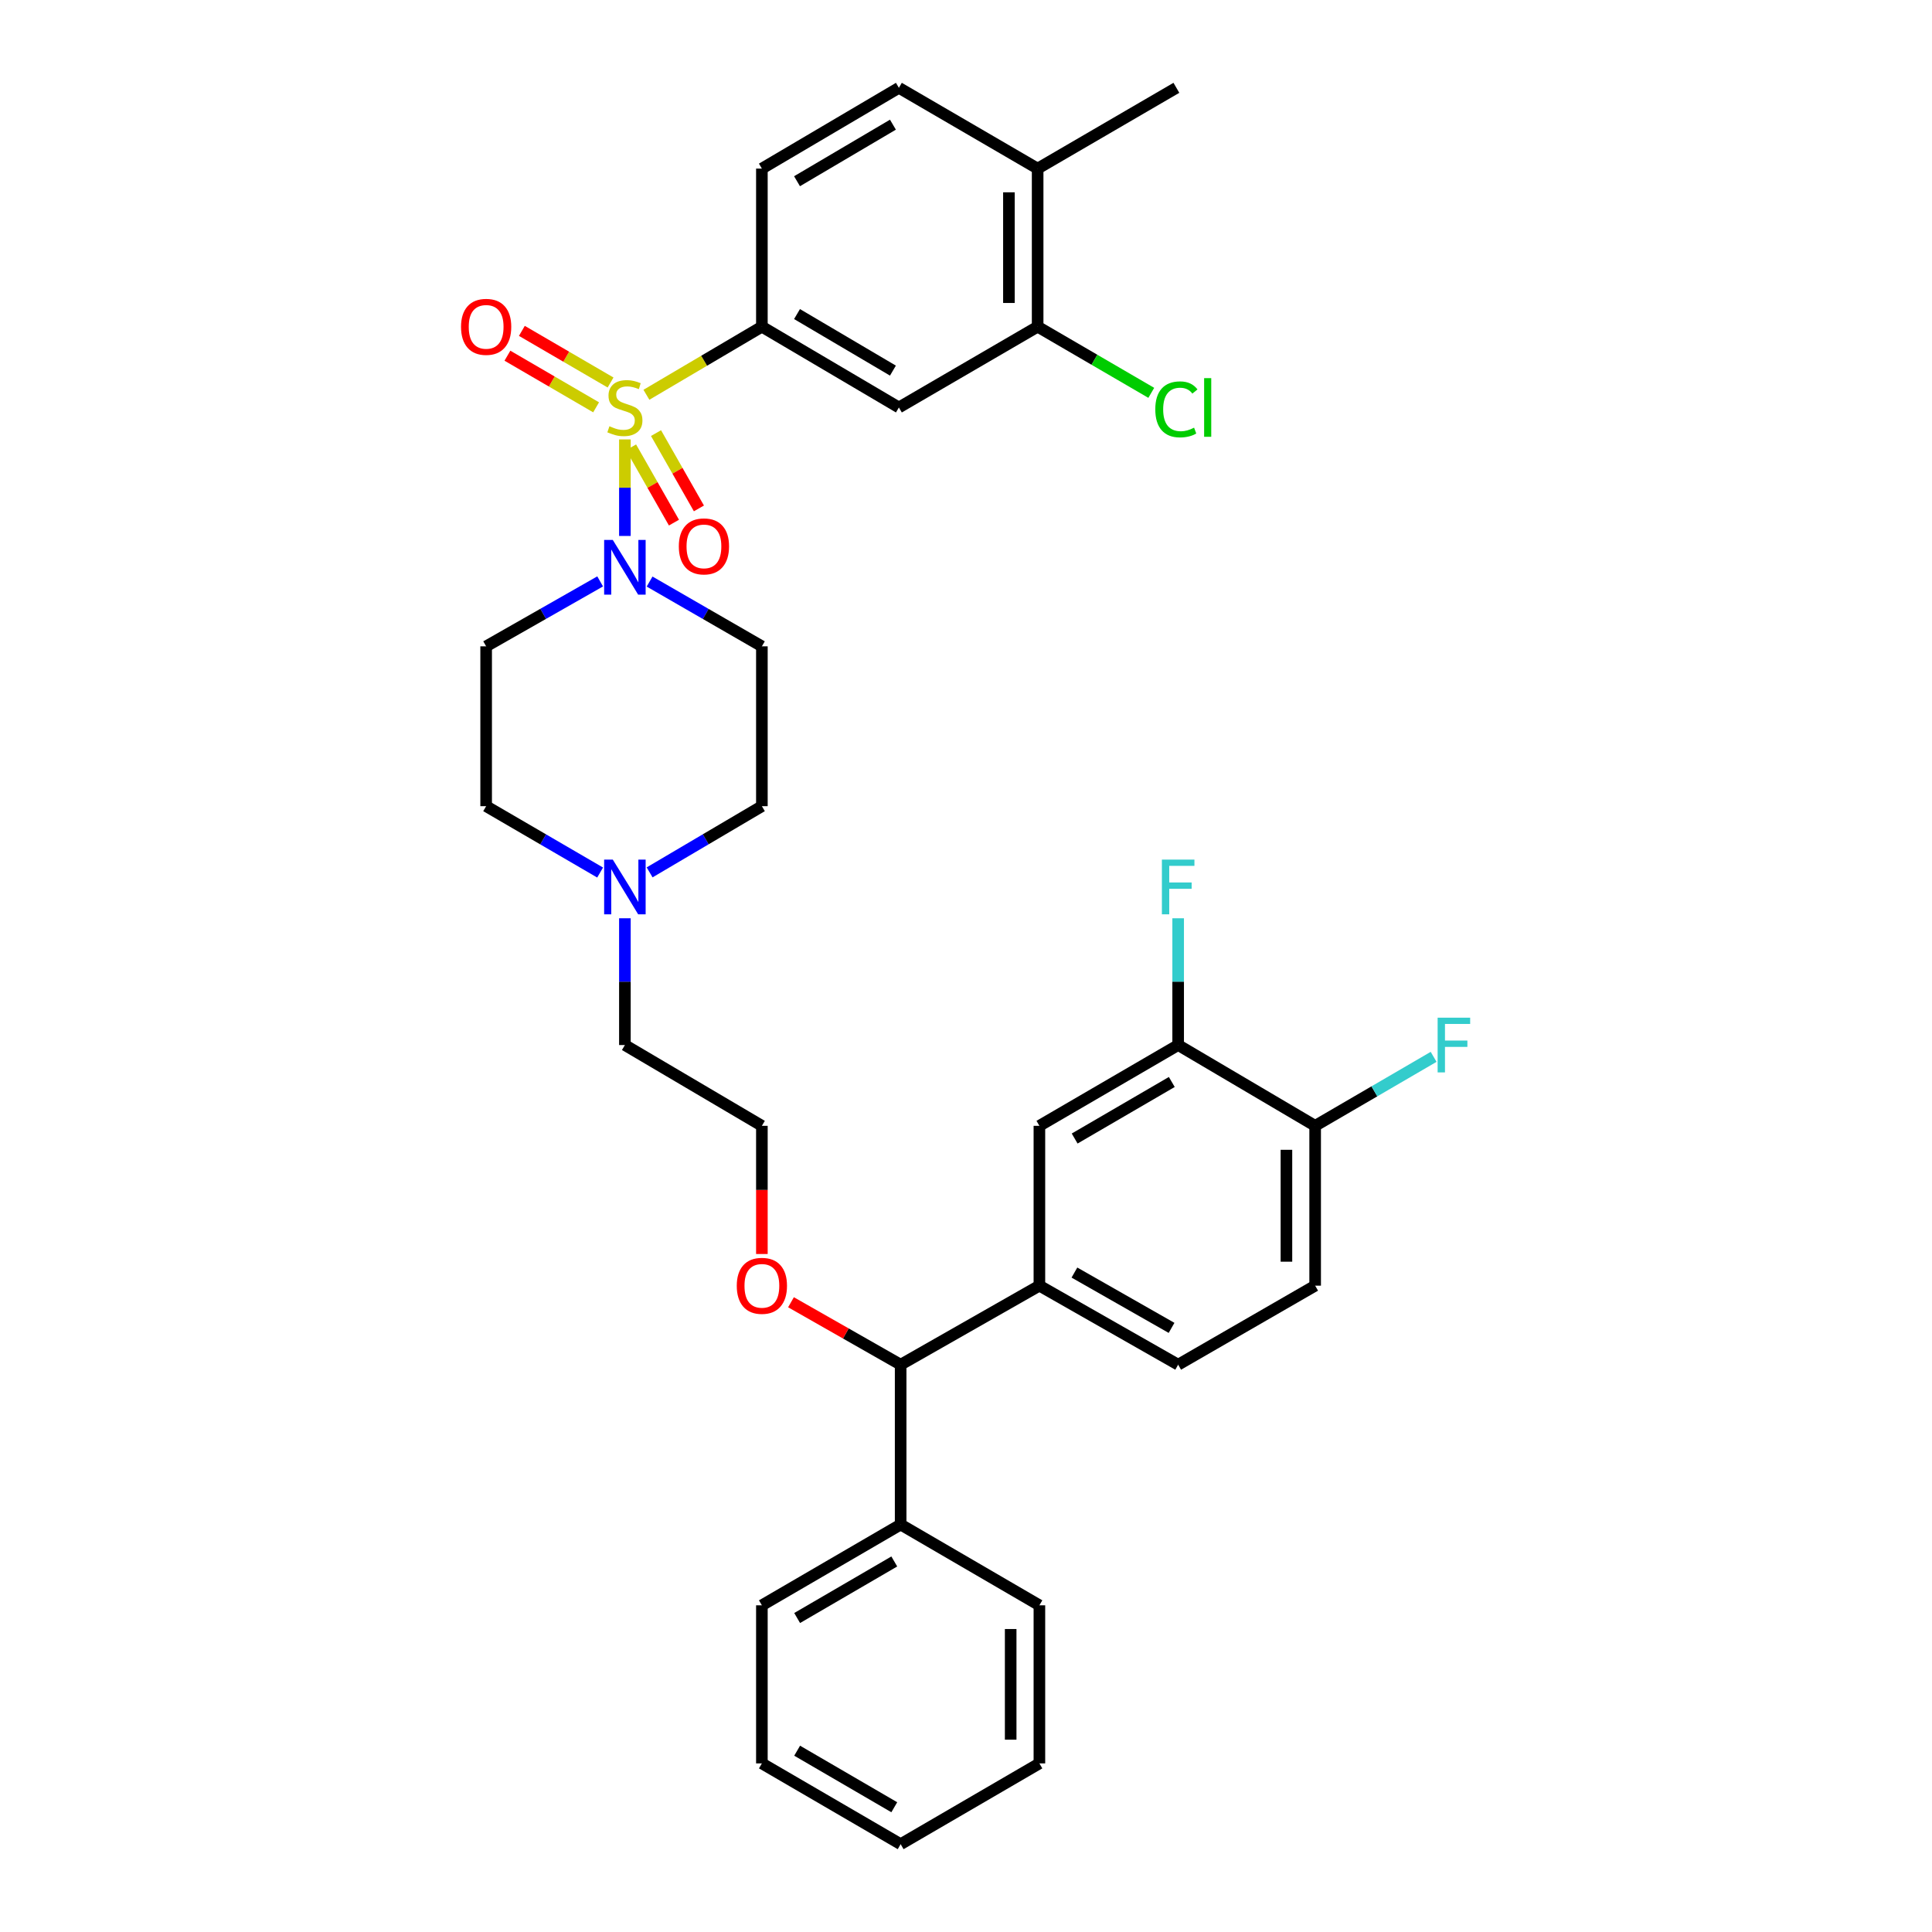 <?xml version='1.0' encoding='iso-8859-1'?>
<svg version='1.1' baseProfile='full'
              xmlns='http://www.w3.org/2000/svg'
                      xmlns:rdkit='http://www.rdkit.org/xml'
                      xmlns:xlink='http://www.w3.org/1999/xlink'
                  xml:space='preserve'
width='1000px' height='1000px' viewBox='0 0 1000 1000'>
<!-- END OF HEADER -->
<rect style='opacity:1.0;fill:#FFFFFF;stroke:none' width='1000' height='1000' x='0' y='0'> </rect>
<path class='bond-0' d='M 310.637,300.932 L 281.132,317.737' style='fill:none;fill-rule:evenodd;stroke:#0000FF;stroke-width:6px;stroke-linecap:butt;stroke-linejoin:miter;stroke-opacity:1' />
<path class='bond-0' d='M 281.132,317.737 L 251.628,334.542' style='fill:none;fill-rule:evenodd;stroke:#000000;stroke-width:6px;stroke-linecap:butt;stroke-linejoin:miter;stroke-opacity:1' />
<path class='bond-1' d='M 323.443,277.409 L 323.443,252.428' style='fill:none;fill-rule:evenodd;stroke:#0000FF;stroke-width:6px;stroke-linecap:butt;stroke-linejoin:miter;stroke-opacity:1' />
<path class='bond-1' d='M 323.443,252.428 L 323.443,227.447' style='fill:none;fill-rule:evenodd;stroke:#CCCC00;stroke-width:6px;stroke-linecap:butt;stroke-linejoin:miter;stroke-opacity:1' />
<path class='bond-2' d='M 336.23,301.014 L 365.29,317.778' style='fill:none;fill-rule:evenodd;stroke:#0000FF;stroke-width:6px;stroke-linecap:butt;stroke-linejoin:miter;stroke-opacity:1' />
<path class='bond-2' d='M 365.29,317.778 L 394.35,334.542' style='fill:none;fill-rule:evenodd;stroke:#000000;stroke-width:6px;stroke-linecap:butt;stroke-linejoin:miter;stroke-opacity:1' />
<path class='bond-3' d='M 316.025,197.985 L 293.074,184.622' style='fill:none;fill-rule:evenodd;stroke:#CCCC00;stroke-width:6px;stroke-linecap:butt;stroke-linejoin:miter;stroke-opacity:1' />
<path class='bond-3' d='M 293.074,184.622 L 270.122,171.259' style='fill:none;fill-rule:evenodd;stroke:#FF0000;stroke-width:6px;stroke-linecap:butt;stroke-linejoin:miter;stroke-opacity:1' />
<path class='bond-3' d='M 308.546,210.832 L 285.594,197.469' style='fill:none;fill-rule:evenodd;stroke:#CCCC00;stroke-width:6px;stroke-linecap:butt;stroke-linejoin:miter;stroke-opacity:1' />
<path class='bond-3' d='M 285.594,197.469 L 262.643,184.106' style='fill:none;fill-rule:evenodd;stroke:#FF0000;stroke-width:6px;stroke-linecap:butt;stroke-linejoin:miter;stroke-opacity:1' />
<path class='bond-4' d='M 326.638,231.53 L 337.739,251.019' style='fill:none;fill-rule:evenodd;stroke:#CCCC00;stroke-width:6px;stroke-linecap:butt;stroke-linejoin:miter;stroke-opacity:1' />
<path class='bond-4' d='M 337.739,251.019 L 348.841,270.508' style='fill:none;fill-rule:evenodd;stroke:#FF0000;stroke-width:6px;stroke-linecap:butt;stroke-linejoin:miter;stroke-opacity:1' />
<path class='bond-4' d='M 339.555,224.172 L 350.656,243.661' style='fill:none;fill-rule:evenodd;stroke:#CCCC00;stroke-width:6px;stroke-linecap:butt;stroke-linejoin:miter;stroke-opacity:1' />
<path class='bond-4' d='M 350.656,243.661 L 361.758,263.151' style='fill:none;fill-rule:evenodd;stroke:#FF0000;stroke-width:6px;stroke-linecap:butt;stroke-linejoin:miter;stroke-opacity:1' />
<path class='bond-5' d='M 334.581,204.337 L 364.466,186.714' style='fill:none;fill-rule:evenodd;stroke:#CCCC00;stroke-width:6px;stroke-linecap:butt;stroke-linejoin:miter;stroke-opacity:1' />
<path class='bond-5' d='M 364.466,186.714 L 394.35,169.092' style='fill:none;fill-rule:evenodd;stroke:#000000;stroke-width:6px;stroke-linecap:butt;stroke-linejoin:miter;stroke-opacity:1' />
<path class='bond-6' d='M 394.35,912.733 L 466.174,954.545' style='fill:none;fill-rule:evenodd;stroke:#000000;stroke-width:6px;stroke-linecap:butt;stroke-linejoin:miter;stroke-opacity:1' />
<path class='bond-6' d='M 412.603,906.158 L 462.879,935.427' style='fill:none;fill-rule:evenodd;stroke:#000000;stroke-width:6px;stroke-linecap:butt;stroke-linejoin:miter;stroke-opacity:1' />
<path class='bond-7' d='M 394.35,912.733 L 394.35,830.908' style='fill:none;fill-rule:evenodd;stroke:#000000;stroke-width:6px;stroke-linecap:butt;stroke-linejoin:miter;stroke-opacity:1' />
<path class='bond-8' d='M 466.174,954.545 L 537.99,912.733' style='fill:none;fill-rule:evenodd;stroke:#000000;stroke-width:6px;stroke-linecap:butt;stroke-linejoin:miter;stroke-opacity:1' />
<path class='bond-9' d='M 537.99,912.733 L 537.99,830.908' style='fill:none;fill-rule:evenodd;stroke:#000000;stroke-width:6px;stroke-linecap:butt;stroke-linejoin:miter;stroke-opacity:1' />
<path class='bond-9' d='M 523.124,900.459 L 523.124,843.182' style='fill:none;fill-rule:evenodd;stroke:#000000;stroke-width:6px;stroke-linecap:butt;stroke-linejoin:miter;stroke-opacity:1' />
<path class='bond-10' d='M 537.99,830.908 L 466.174,789.096' style='fill:none;fill-rule:evenodd;stroke:#000000;stroke-width:6px;stroke-linecap:butt;stroke-linejoin:miter;stroke-opacity:1' />
<path class='bond-11' d='M 466.174,789.096 L 394.35,830.908' style='fill:none;fill-rule:evenodd;stroke:#000000;stroke-width:6px;stroke-linecap:butt;stroke-linejoin:miter;stroke-opacity:1' />
<path class='bond-11' d='M 462.879,808.214 L 412.603,837.483' style='fill:none;fill-rule:evenodd;stroke:#000000;stroke-width:6px;stroke-linecap:butt;stroke-linejoin:miter;stroke-opacity:1' />
<path class='bond-12' d='M 466.174,789.096 L 466.174,706.362' style='fill:none;fill-rule:evenodd;stroke:#000000;stroke-width:6px;stroke-linecap:butt;stroke-linejoin:miter;stroke-opacity:1' />
<path class='bond-13' d='M 466.174,706.362 L 537.99,665.458' style='fill:none;fill-rule:evenodd;stroke:#000000;stroke-width:6px;stroke-linecap:butt;stroke-linejoin:miter;stroke-opacity:1' />
<path class='bond-14' d='M 466.174,706.362 L 437.795,690.2' style='fill:none;fill-rule:evenodd;stroke:#000000;stroke-width:6px;stroke-linecap:butt;stroke-linejoin:miter;stroke-opacity:1' />
<path class='bond-14' d='M 437.795,690.2 L 409.417,674.039' style='fill:none;fill-rule:evenodd;stroke:#FF0000;stroke-width:6px;stroke-linecap:butt;stroke-linejoin:miter;stroke-opacity:1' />
<path class='bond-15' d='M 537.99,665.458 L 609.813,706.362' style='fill:none;fill-rule:evenodd;stroke:#000000;stroke-width:6px;stroke-linecap:butt;stroke-linejoin:miter;stroke-opacity:1' />
<path class='bond-15' d='M 556.12,658.676 L 606.396,687.309' style='fill:none;fill-rule:evenodd;stroke:#000000;stroke-width:6px;stroke-linecap:butt;stroke-linejoin:miter;stroke-opacity:1' />
<path class='bond-16' d='M 537.99,665.458 L 537.99,582.725' style='fill:none;fill-rule:evenodd;stroke:#000000;stroke-width:6px;stroke-linecap:butt;stroke-linejoin:miter;stroke-opacity:1' />
<path class='bond-17' d='M 609.813,706.362 L 680.72,665.458' style='fill:none;fill-rule:evenodd;stroke:#000000;stroke-width:6px;stroke-linecap:butt;stroke-linejoin:miter;stroke-opacity:1' />
<path class='bond-18' d='M 680.72,665.458 L 680.72,582.725' style='fill:none;fill-rule:evenodd;stroke:#000000;stroke-width:6px;stroke-linecap:butt;stroke-linejoin:miter;stroke-opacity:1' />
<path class='bond-18' d='M 665.855,653.048 L 665.855,595.135' style='fill:none;fill-rule:evenodd;stroke:#000000;stroke-width:6px;stroke-linecap:butt;stroke-linejoin:miter;stroke-opacity:1' />
<path class='bond-19' d='M 680.72,582.725 L 609.813,540.912' style='fill:none;fill-rule:evenodd;stroke:#000000;stroke-width:6px;stroke-linecap:butt;stroke-linejoin:miter;stroke-opacity:1' />
<path class='bond-20' d='M 680.72,582.725 L 711.38,564.875' style='fill:none;fill-rule:evenodd;stroke:#000000;stroke-width:6px;stroke-linecap:butt;stroke-linejoin:miter;stroke-opacity:1' />
<path class='bond-20' d='M 711.38,564.875 L 742.039,547.024' style='fill:none;fill-rule:evenodd;stroke:#33CCCC;stroke-width:6px;stroke-linecap:butt;stroke-linejoin:miter;stroke-opacity:1' />
<path class='bond-21' d='M 609.813,540.912 L 537.99,582.725' style='fill:none;fill-rule:evenodd;stroke:#000000;stroke-width:6px;stroke-linecap:butt;stroke-linejoin:miter;stroke-opacity:1' />
<path class='bond-21' d='M 606.519,560.031 L 556.242,589.3' style='fill:none;fill-rule:evenodd;stroke:#000000;stroke-width:6px;stroke-linecap:butt;stroke-linejoin:miter;stroke-opacity:1' />
<path class='bond-22' d='M 609.813,540.912 L 609.813,508.103' style='fill:none;fill-rule:evenodd;stroke:#000000;stroke-width:6px;stroke-linecap:butt;stroke-linejoin:miter;stroke-opacity:1' />
<path class='bond-22' d='M 609.813,508.103 L 609.813,475.293' style='fill:none;fill-rule:evenodd;stroke:#33CCCC;stroke-width:6px;stroke-linecap:butt;stroke-linejoin:miter;stroke-opacity:1' />
<path class='bond-23' d='M 394.35,649.07 L 394.35,615.897' style='fill:none;fill-rule:evenodd;stroke:#FF0000;stroke-width:6px;stroke-linecap:butt;stroke-linejoin:miter;stroke-opacity:1' />
<path class='bond-23' d='M 394.35,615.897 L 394.35,582.725' style='fill:none;fill-rule:evenodd;stroke:#000000;stroke-width:6px;stroke-linecap:butt;stroke-linejoin:miter;stroke-opacity:1' />
<path class='bond-24' d='M 394.35,582.725 L 323.443,540.912' style='fill:none;fill-rule:evenodd;stroke:#000000;stroke-width:6px;stroke-linecap:butt;stroke-linejoin:miter;stroke-opacity:1' />
<path class='bond-25' d='M 323.443,540.912 L 323.443,508.103' style='fill:none;fill-rule:evenodd;stroke:#000000;stroke-width:6px;stroke-linecap:butt;stroke-linejoin:miter;stroke-opacity:1' />
<path class='bond-25' d='M 323.443,508.103 L 323.443,475.293' style='fill:none;fill-rule:evenodd;stroke:#0000FF;stroke-width:6px;stroke-linecap:butt;stroke-linejoin:miter;stroke-opacity:1' />
<path class='bond-26' d='M 336.241,451.541 L 365.296,434.408' style='fill:none;fill-rule:evenodd;stroke:#0000FF;stroke-width:6px;stroke-linecap:butt;stroke-linejoin:miter;stroke-opacity:1' />
<path class='bond-26' d='M 365.296,434.408 L 394.35,417.275' style='fill:none;fill-rule:evenodd;stroke:#000000;stroke-width:6px;stroke-linecap:butt;stroke-linejoin:miter;stroke-opacity:1' />
<path class='bond-27' d='M 310.626,451.625 L 281.127,434.45' style='fill:none;fill-rule:evenodd;stroke:#0000FF;stroke-width:6px;stroke-linecap:butt;stroke-linejoin:miter;stroke-opacity:1' />
<path class='bond-27' d='M 281.127,434.45 L 251.628,417.275' style='fill:none;fill-rule:evenodd;stroke:#000000;stroke-width:6px;stroke-linecap:butt;stroke-linejoin:miter;stroke-opacity:1' />
<path class='bond-28' d='M 394.35,417.275 L 394.35,334.542' style='fill:none;fill-rule:evenodd;stroke:#000000;stroke-width:6px;stroke-linecap:butt;stroke-linejoin:miter;stroke-opacity:1' />
<path class='bond-29' d='M 251.628,334.542 L 251.628,417.275' style='fill:none;fill-rule:evenodd;stroke:#000000;stroke-width:6px;stroke-linecap:butt;stroke-linejoin:miter;stroke-opacity:1' />
<path class='bond-30' d='M 394.35,169.092 L 465.266,210.904' style='fill:none;fill-rule:evenodd;stroke:#000000;stroke-width:6px;stroke-linecap:butt;stroke-linejoin:miter;stroke-opacity:1' />
<path class='bond-30' d='M 412.538,162.559 L 462.178,191.827' style='fill:none;fill-rule:evenodd;stroke:#000000;stroke-width:6px;stroke-linecap:butt;stroke-linejoin:miter;stroke-opacity:1' />
<path class='bond-31' d='M 394.35,169.092 L 394.35,87.267' style='fill:none;fill-rule:evenodd;stroke:#000000;stroke-width:6px;stroke-linecap:butt;stroke-linejoin:miter;stroke-opacity:1' />
<path class='bond-32' d='M 465.266,210.904 L 537.081,169.092' style='fill:none;fill-rule:evenodd;stroke:#000000;stroke-width:6px;stroke-linecap:butt;stroke-linejoin:miter;stroke-opacity:1' />
<path class='bond-33' d='M 394.35,87.267 L 465.266,45.455' style='fill:none;fill-rule:evenodd;stroke:#000000;stroke-width:6px;stroke-linecap:butt;stroke-linejoin:miter;stroke-opacity:1' />
<path class='bond-33' d='M 412.538,93.8 L 462.178,64.532' style='fill:none;fill-rule:evenodd;stroke:#000000;stroke-width:6px;stroke-linecap:butt;stroke-linejoin:miter;stroke-opacity:1' />
<path class='bond-34' d='M 537.081,169.092 L 537.081,87.267' style='fill:none;fill-rule:evenodd;stroke:#000000;stroke-width:6px;stroke-linecap:butt;stroke-linejoin:miter;stroke-opacity:1' />
<path class='bond-34' d='M 522.216,156.818 L 522.216,99.541' style='fill:none;fill-rule:evenodd;stroke:#000000;stroke-width:6px;stroke-linecap:butt;stroke-linejoin:miter;stroke-opacity:1' />
<path class='bond-35' d='M 537.081,169.092 L 566.49,186.214' style='fill:none;fill-rule:evenodd;stroke:#000000;stroke-width:6px;stroke-linecap:butt;stroke-linejoin:miter;stroke-opacity:1' />
<path class='bond-35' d='M 566.49,186.214 L 595.899,203.337' style='fill:none;fill-rule:evenodd;stroke:#00CC00;stroke-width:6px;stroke-linecap:butt;stroke-linejoin:miter;stroke-opacity:1' />
<path class='bond-36' d='M 465.266,45.455 L 537.081,87.267' style='fill:none;fill-rule:evenodd;stroke:#000000;stroke-width:6px;stroke-linecap:butt;stroke-linejoin:miter;stroke-opacity:1' />
<path class='bond-37' d='M 537.081,87.267 L 608.897,45.455' style='fill:none;fill-rule:evenodd;stroke:#000000;stroke-width:6px;stroke-linecap:butt;stroke-linejoin:miter;stroke-opacity:1' />
<path  class='atom-0' d='M 317.183 279.478
L 326.463 294.478
Q 327.383 295.958, 328.863 298.638
Q 330.343 301.318, 330.423 301.478
L 330.423 279.478
L 334.183 279.478
L 334.183 307.798
L 330.303 307.798
L 320.343 291.398
Q 319.183 289.478, 317.943 287.278
Q 316.743 285.078, 316.383 284.398
L 316.383 307.798
L 312.703 307.798
L 312.703 279.478
L 317.183 279.478
' fill='#0000FF'/>
<path  class='atom-1' d='M 315.443 220.624
Q 315.763 220.744, 317.083 221.304
Q 318.403 221.864, 319.843 222.224
Q 321.323 222.544, 322.763 222.544
Q 325.443 222.544, 327.003 221.264
Q 328.563 219.944, 328.563 217.664
Q 328.563 216.104, 327.763 215.144
Q 327.003 214.184, 325.803 213.664
Q 324.603 213.144, 322.603 212.544
Q 320.083 211.784, 318.563 211.064
Q 317.083 210.344, 316.003 208.824
Q 314.963 207.304, 314.963 204.744
Q 314.963 201.184, 317.363 198.984
Q 319.803 196.784, 324.603 196.784
Q 327.883 196.784, 331.603 198.344
L 330.683 201.424
Q 327.283 200.024, 324.723 200.024
Q 321.963 200.024, 320.443 201.184
Q 318.923 202.304, 318.963 204.264
Q 318.963 205.784, 319.723 206.704
Q 320.523 207.624, 321.643 208.144
Q 322.803 208.664, 324.723 209.264
Q 327.283 210.064, 328.803 210.864
Q 330.323 211.664, 331.403 213.304
Q 332.523 214.904, 332.523 217.664
Q 332.523 221.584, 329.883 223.704
Q 327.283 225.784, 322.923 225.784
Q 320.403 225.784, 318.483 225.224
Q 316.603 224.704, 314.363 223.784
L 315.443 220.624
' fill='#CCCC00'/>
<path  class='atom-2' d='M 238.628 169.172
Q 238.628 162.372, 241.988 158.572
Q 245.348 154.772, 251.628 154.772
Q 257.908 154.772, 261.268 158.572
Q 264.628 162.372, 264.628 169.172
Q 264.628 176.052, 261.228 179.972
Q 257.828 183.852, 251.628 183.852
Q 245.388 183.852, 241.988 179.972
Q 238.628 176.092, 238.628 169.172
M 251.628 180.652
Q 255.948 180.652, 258.268 177.772
Q 260.628 174.852, 260.628 169.172
Q 260.628 163.612, 258.268 160.812
Q 255.948 157.972, 251.628 157.972
Q 247.308 157.972, 244.948 160.772
Q 242.628 163.572, 242.628 169.172
Q 242.628 174.892, 244.948 177.772
Q 247.308 180.652, 251.628 180.652
' fill='#FF0000'/>
<path  class='atom-3' d='M 351.356 282.808
Q 351.356 276.008, 354.716 272.208
Q 358.076 268.408, 364.356 268.408
Q 370.636 268.408, 373.996 272.208
Q 377.356 276.008, 377.356 282.808
Q 377.356 289.688, 373.956 293.608
Q 370.556 297.488, 364.356 297.488
Q 358.116 297.488, 354.716 293.608
Q 351.356 289.728, 351.356 282.808
M 364.356 294.288
Q 368.676 294.288, 370.996 291.408
Q 373.356 288.488, 373.356 282.808
Q 373.356 277.248, 370.996 274.448
Q 368.676 271.608, 364.356 271.608
Q 360.036 271.608, 357.676 274.408
Q 355.356 277.208, 355.356 282.808
Q 355.356 288.528, 357.676 291.408
Q 360.036 294.288, 364.356 294.288
' fill='#FF0000'/>
<path  class='atom-17' d='M 601.393 444.928
L 618.233 444.928
L 618.233 448.168
L 605.193 448.168
L 605.193 456.768
L 616.793 456.768
L 616.793 460.048
L 605.193 460.048
L 605.193 473.248
L 601.393 473.248
L 601.393 444.928
' fill='#33CCCC'/>
<path  class='atom-18' d='M 381.35 665.538
Q 381.35 658.738, 384.71 654.938
Q 388.07 651.138, 394.35 651.138
Q 400.63 651.138, 403.99 654.938
Q 407.35 658.738, 407.35 665.538
Q 407.35 672.418, 403.95 676.338
Q 400.55 680.218, 394.35 680.218
Q 388.11 680.218, 384.71 676.338
Q 381.35 672.458, 381.35 665.538
M 394.35 677.018
Q 398.67 677.018, 400.99 674.138
Q 403.35 671.218, 403.35 665.538
Q 403.35 659.978, 400.99 657.178
Q 398.67 654.338, 394.35 654.338
Q 390.03 654.338, 387.67 657.138
Q 385.35 659.938, 385.35 665.538
Q 385.35 671.258, 387.67 674.138
Q 390.03 677.018, 394.35 677.018
' fill='#FF0000'/>
<path  class='atom-21' d='M 317.183 444.928
L 326.463 459.928
Q 327.383 461.408, 328.863 464.088
Q 330.343 466.768, 330.423 466.928
L 330.423 444.928
L 334.183 444.928
L 334.183 473.248
L 330.303 473.248
L 320.343 456.848
Q 319.183 454.928, 317.943 452.728
Q 316.743 450.528, 316.383 449.848
L 316.383 473.248
L 312.703 473.248
L 312.703 444.928
L 317.183 444.928
' fill='#0000FF'/>
<path  class='atom-26' d='M 744.116 526.752
L 760.956 526.752
L 760.956 529.992
L 747.916 529.992
L 747.916 538.592
L 759.516 538.592
L 759.516 541.872
L 747.916 541.872
L 747.916 555.072
L 744.116 555.072
L 744.116 526.752
' fill='#33CCCC'/>
<path  class='atom-33' d='M 597.977 211.884
Q 597.977 204.844, 601.257 201.164
Q 604.577 197.444, 610.857 197.444
Q 616.697 197.444, 619.817 201.564
L 617.177 203.724
Q 614.897 200.724, 610.857 200.724
Q 606.577 200.724, 604.297 203.604
Q 602.057 206.444, 602.057 211.884
Q 602.057 217.484, 604.377 220.364
Q 606.737 223.244, 611.297 223.244
Q 614.417 223.244, 618.057 221.364
L 619.177 224.364
Q 617.697 225.324, 615.457 225.884
Q 613.217 226.444, 610.737 226.444
Q 604.577 226.444, 601.257 222.684
Q 597.977 218.924, 597.977 211.884
' fill='#00CC00'/>
<path  class='atom-33' d='M 623.257 195.724
L 626.937 195.724
L 626.937 226.084
L 623.257 226.084
L 623.257 195.724
' fill='#00CC00'/>
</svg>
